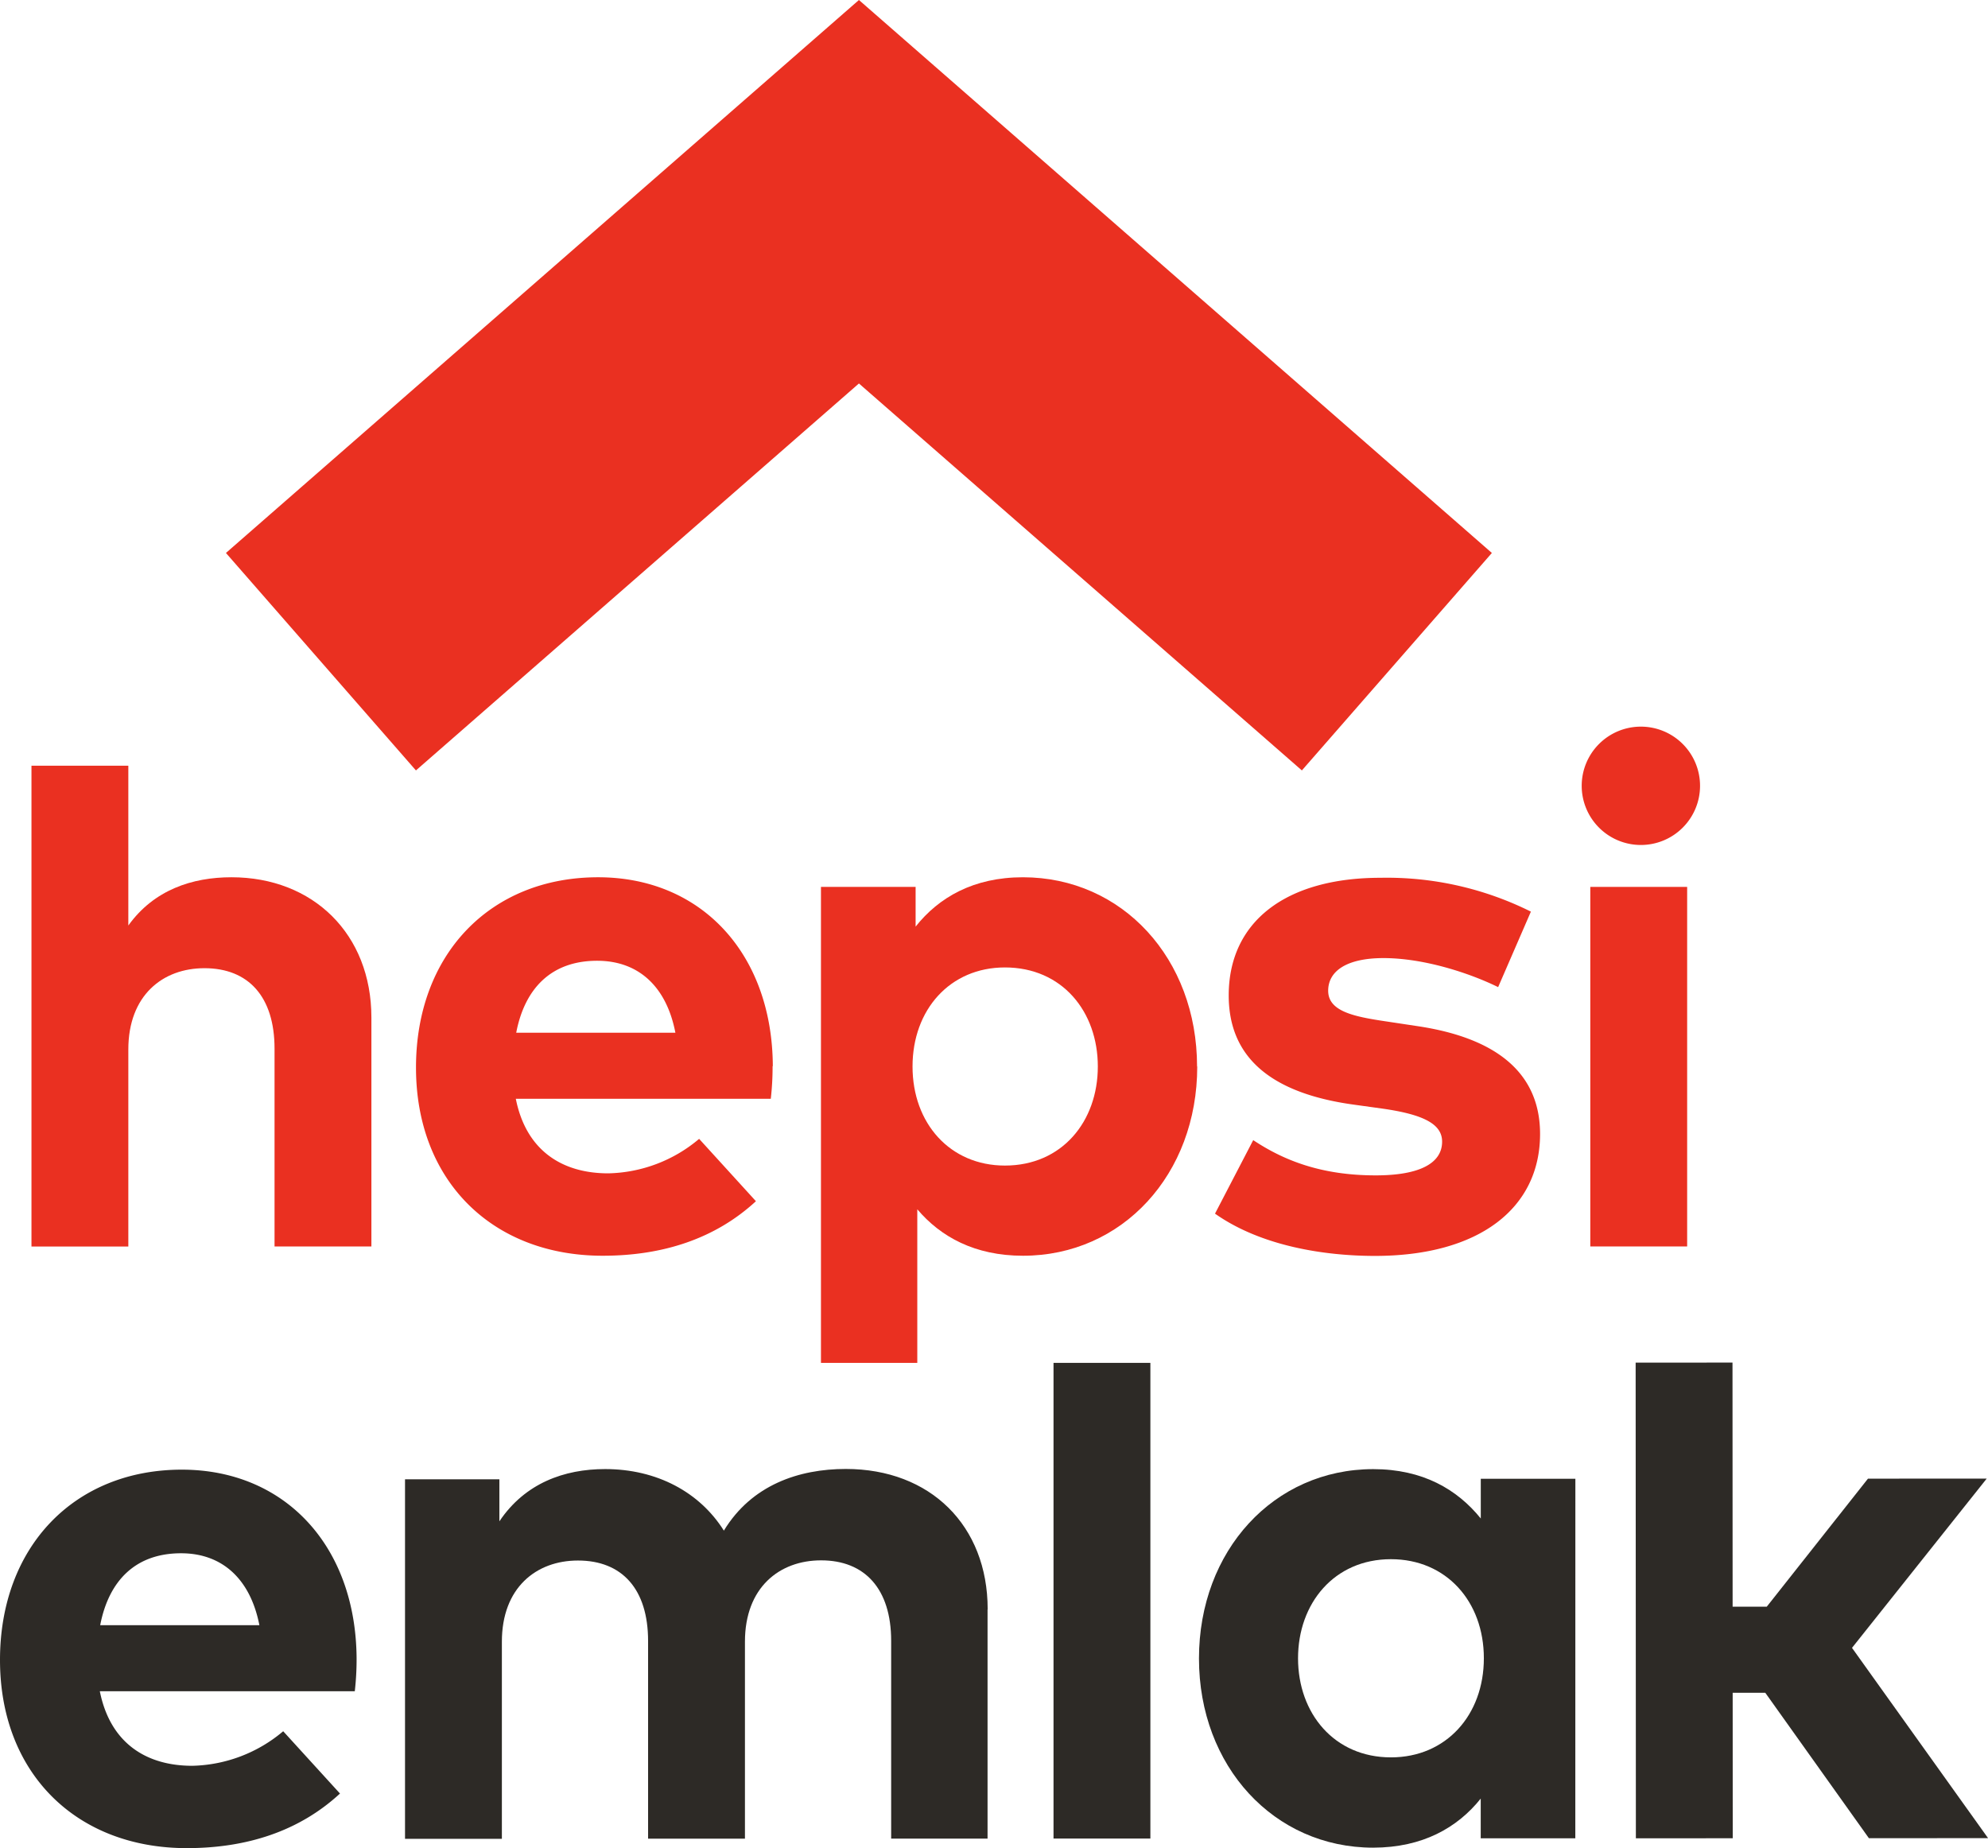 <?xml version="1.0" encoding="utf-8"?><svg xmlns="http://www.w3.org/2000/svg" xmlns:xlink="http://www.w3.org/1999/xlink" viewBox="0 0 342.36 318.31"><defs><style>.cls-1{fill:none;}.cls-2{clip-path:url(#clip-path);}.cls-3{fill:#2d2a26;}.cls-4{fill:#ea3021;}</style><clipPath id="clip-path" transform="translate(0 0)"><rect class="cls-1" width="342.36" height="318.3"/></clipPath></defs><g id="Layer_2" data-name="Layer 2"><g id="Layer_1-2" data-name="Layer 1"><g id="cift-saitr-hepsiemlak-normal"><g class="cls-2"><g class="cls-2"><path class="cls-3" d="M61.41,285.64a48.44,48.44,0,0,1-.31,5.62l-43.91,0c1.8,9,8.06,12.84,15.92,12.84a25.07,25.07,0,0,0,15.66-5.95l9.78,10.73c-7,6.46-16,9.4-26.39,9.4-19,0-32.15-12.89-32.16-32.38s12.77-32.79,31.3-32.8c17.83,0,30,13.22,30.11,32.52m-44.16-5.73,27.42,0C43.13,272,38.33,267.5,31.18,267.5c-7.86,0-12.46,4.74-13.93,12.41" transform="translate(0 0)"/><path class="cls-3" d="M170.07,277.21v39.43H153.47l0-34.06c0-8.95-4.54-13.87-12.08-13.86-7.16,0-13.1,4.67-13.1,14l0,33.93H111.61V282.61c0-8.95-4.49-13.87-12.09-13.86-7.16,0-13.1,4.67-13.09,14v33.93H69.75l0-61.92H86V262c4.41-6.58,11.18-9,18.21-9,8.94,0,16.3,4,20.45,10.6,4.79-7.87,12.91-10.62,21-10.62,14.57,0,24.42,9.76,24.43,24.14" transform="translate(0 0)"/><rect class="cls-3" x="181.43" y="234.71" width="16.68" height="81.92"/><path class="cls-3" d="M271.29,316.59H255v-6.84c-4,5-10,8.44-18.52,8.45-17.07,0-30-14-30-32.58s12.89-32.6,30-32.61c8.5,0,14.44,3.45,18.53,8.5v-6.84h16.29Zm-47.75-31c0,9.46,6.21,17.06,16,17.06,9.52,0,16-7.3,16-17.07s-6.46-17.06-16-17.06c-9.78,0-16,7.61-16,17.07" transform="translate(0 0)"/><polygon class="cls-3" points="298.38 276.7 304.26 276.7 321.69 254.65 342.14 254.64 318.94 283.79 342.37 316.56 321.85 316.57 304.01 291.53 298.39 291.53 298.4 316.58 281.72 316.59 281.68 234.67 298.36 234.66 298.38 276.7"/><polygon class="cls-4" points="224.2 132.68 147.92 66.04 71.63 132.68 38.91 95.23 147.92 0 256.92 95.23 224.2 132.68"/><path class="cls-4" d="M22.1,159.39c4.41-6.14,11-8.31,17.76-8.31,14.06,0,24.1,9.78,24.1,24.16v39.42H47.28V180.6c0-8.94-4.48-13.86-12.08-13.86-7.16,0-13.1,4.66-13.1,14v33.93H5.42V131.87H22.1Z" transform="translate(0 0)"/><path class="cls-4" d="M133.05,183.61a48.44,48.44,0,0,1-.31,5.62H88.83c1.79,9,8.06,12.84,15.92,12.84a25,25,0,0,0,15.65-5.94l9.78,10.74c-7,6.45-16,9.39-26.39,9.39-19,0-32.15-12.91-32.15-32.4S84.42,151.08,103,151.08c17.83,0,30,13.23,30.09,32.53M88.9,177.85h27.41c-1.53-7.92-6.32-12.39-13.48-12.39-7.86,0-12.46,4.73-13.93,12.39" transform="translate(0 0)"/><path class="cls-4" d="M206.18,183.67c0,18.6-12.91,32.59-30,32.59-8.31,0-14.19-3.26-18.21-8v26.45H141.38V152.74h16.3v6.84c4-5.05,10-8.5,18.47-8.5,17.12,0,30,14,30,32.59m-49,0c0,9.78,6.45,17.06,15.91,17.06,9.84,0,16-7.6,16-17.06s-6.14-17.06-16-17.06c-9.46,0-15.91,7.28-15.91,17.06" transform="translate(0 0)"/><path class="cls-4" d="M258,170c-4.92-2.42-12.78-5-19.75-5-6.33,0-9.52,2.23-9.52,5.62,0,3.58,4.47,4.47,10.09,5.3l5.5.83c13.42,2.05,20.9,8.06,20.9,18.54,0,12.78-10.48,21-28.44,21-8.44,0-19.49-1.6-27.54-7.28l6.58-12.66c5.3,3.52,11.76,6.07,21.09,6.07,7.73,0,11.44-2.17,11.44-5.81,0-3-3.13-4.67-10.29-5.69l-5.05-.7c-14.32-2-21.41-8.25-21.41-18.79,0-12.72,9.84-20.26,26.14-20.26A55.54,55.54,0,0,1,263.64,157Z" transform="translate(0 0)"/><rect class="cls-4" x="273.87" y="152.74" width="16.68" height="61.92"/><path class="cls-4" d="M292.77,135.33a10.19,10.19,0,1,1-10.19-10.19,10.19,10.19,0,0,1,10.19,10.19" transform="translate(0 0)"/></g></g></g></g></g></svg>